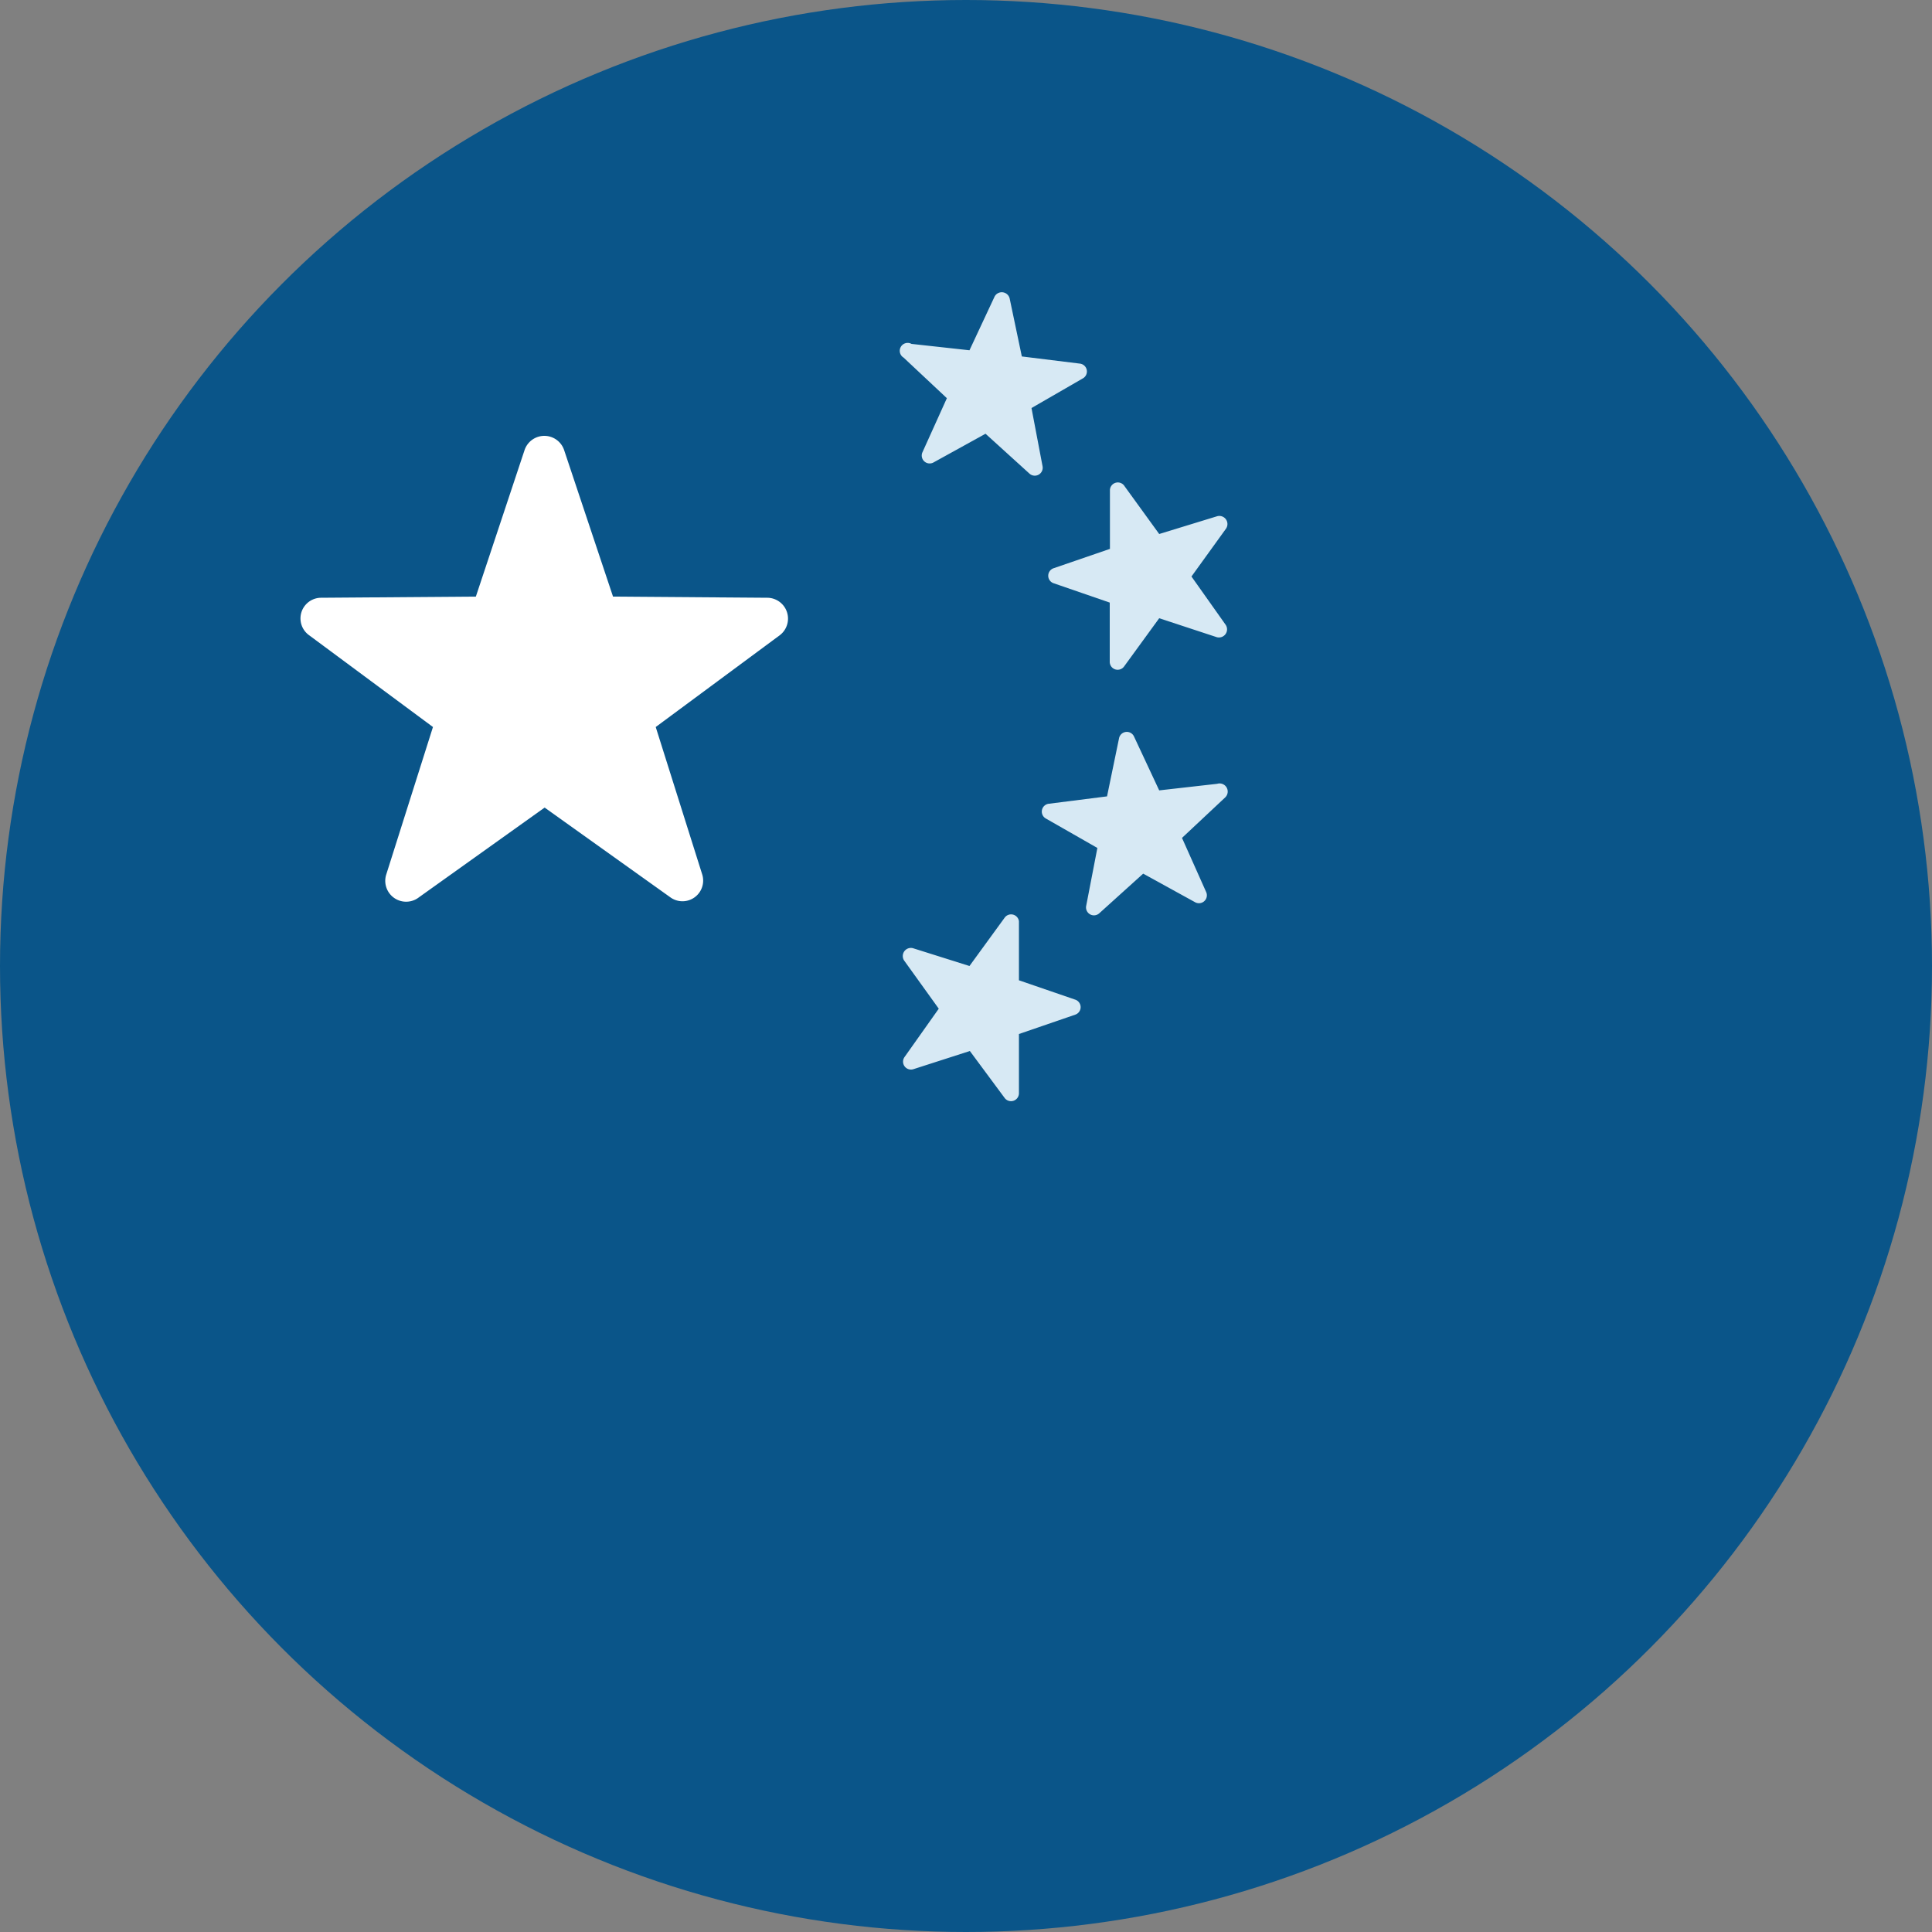 <svg viewBox="0 0 100 100" xmlns="http://www.w3.org/2000/svg"><rect x="0" y="0" width="100" height="100" fill="#808080" stroke="none"/><circle cx="50" cy="50" fill="#0a5589" r="50"/><g fill="#d7e9f4"><path d="m58.21 25.17 1.79 2.47 3-.92a.42.42 0 0 1 .46.64l-1.79 2.48 1.77 2.5a.42.42 0 0 1 -.46.64l-2.98-.98-1.82 2.5a.41.41 0 0 1 -.74-.24v-3.07l-2.9-1a.41.41 0 0 1 0-.78l2.91-1v-3.06a.41.41 0 0 1 .76-.18z"/><path d="m47.18 17.8 3 .33 1.3-2.78a.42.42 0 0 1 .78.1l.63 3 3 .37a.41.41 0 0 1 .15.77l-2.65 1.53.57 3a.41.41 0 0 1 -.68.39l-2.27-2.06-2.68 1.48a.41.41 0 0 1 -.58-.53l1.26-2.79-2.24-2.1a.41.41 0 0 1 .41-.71z"/><path d="m52 47.5-1.82 2.5-2.92-.92a.42.42 0 0 0 -.46.64l1.79 2.49-1.77 2.5a.41.41 0 0 0 .46.63l2.92-.94 1.8 2.43a.41.41 0 0 0 .74-.24v-3.07l2.91-1a.41.41 0 0 0 0-.78l-2.91-1v-3.06a.41.41 0 0 0 -.74-.18z"/><path d="m63 40.57-3 .34-1.3-2.78a.41.41 0 0 0 -.78.09l-.62 3-3 .38a.41.41 0 0 0 -.16.77l2.66 1.52-.58 3a.41.41 0 0 0 .68.38l2.27-2.05 2.69 1.48a.41.41 0 0 0 .57-.53l-1.25-2.8 2.23-2.09a.42.42 0 0 0 -.41-.71z"/></g><path d="m29.2 23.3 2.53 7.58 8 .06a1.08 1.08 0 0 1 .63 1.94l-6.42 4.75 2.4 7.61a1.07 1.07 0 0 1 -1.65 1.2l-6.5-4.64-6.5 4.64a1.08 1.08 0 0 1 -1.69-1.2l2.41-7.61-6.41-4.75a1.07 1.07 0 0 1 .63-1.94l8-.06 2.52-7.58a1.08 1.08 0 0 1 2.05 0z" fill="#fff"/></svg>